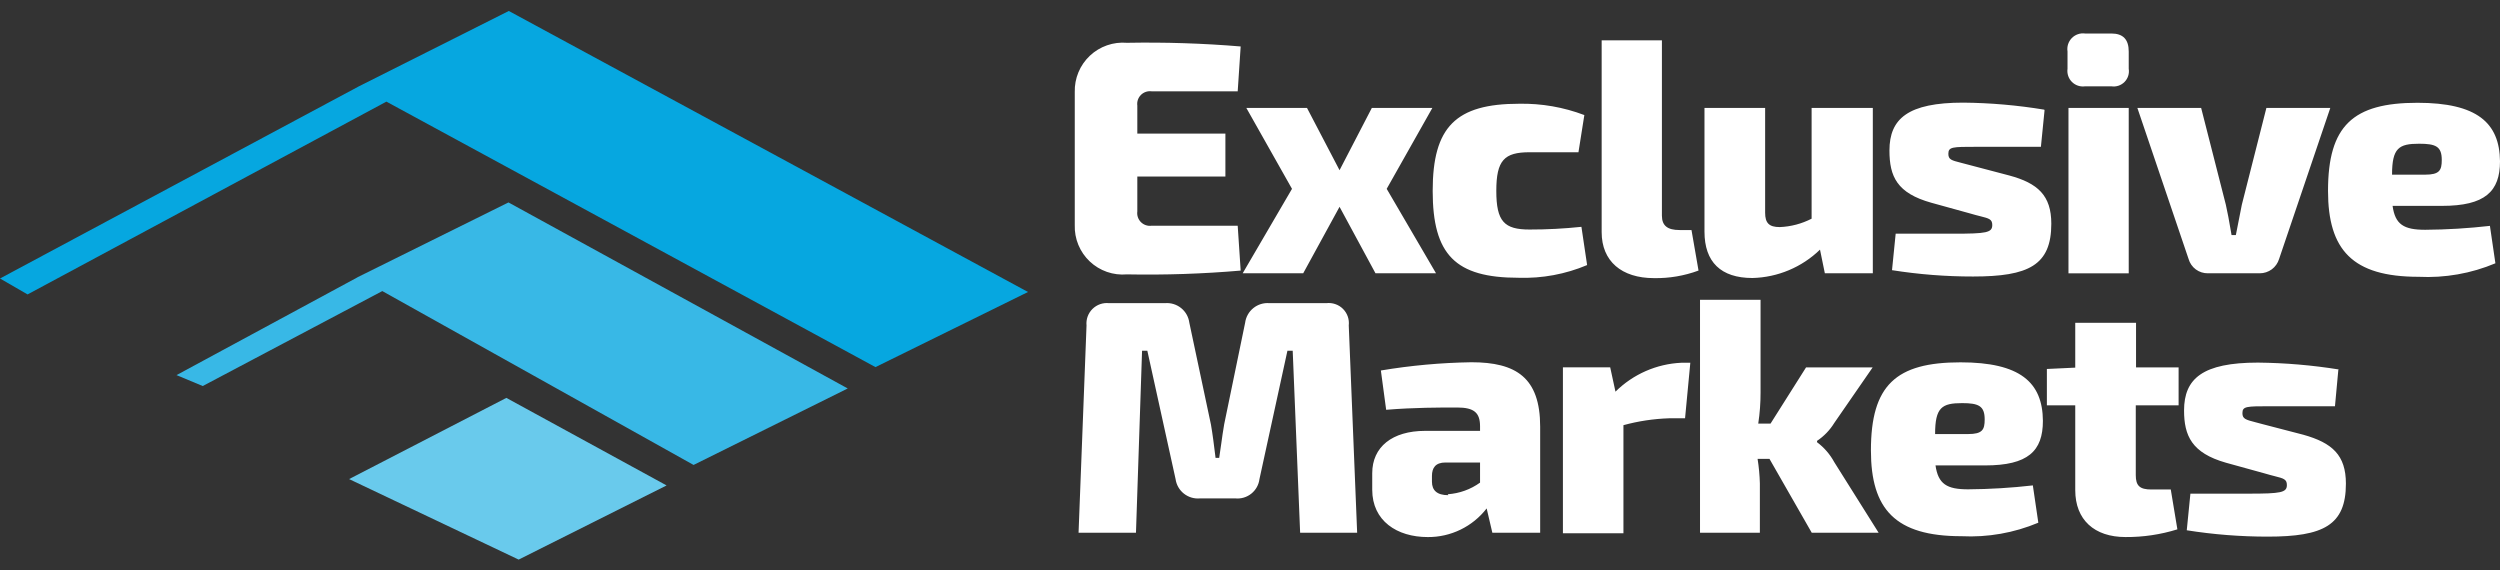 <svg width="149" height="34" viewBox="0 0 149 34" fill="none" xmlns="http://www.w3.org/2000/svg">
<rect x="0" y="0" width="149" height="34" fill="#333333" stroke="none"/>
<path fill-rule="evenodd" clip-rule="evenodd" d="M126.872 3.068V4.098C126.895 4.239 126.885 4.384 126.841 4.521C126.798 4.657 126.723 4.781 126.623 4.883C126.522 4.985 126.399 5.062 126.263 5.108C126.128 5.153 125.983 5.166 125.841 5.145H124.271C124.129 5.165 123.984 5.152 123.848 5.106C123.712 5.061 123.588 4.984 123.487 4.883C123.385 4.781 123.308 4.658 123.263 4.521C123.218 4.385 123.204 4.24 123.224 4.098V3.068C123.202 2.924 123.213 2.777 123.257 2.638C123.302 2.5 123.378 2.373 123.479 2.269C123.581 2.165 123.705 2.087 123.843 2.039C123.98 1.992 124.127 1.977 124.271 1.997H125.841C126.534 1.997 126.872 2.351 126.872 3.068ZM126.872 16.289H123.281V6.433H126.872V16.289ZM100.097 13.71C99.388 13.71 99.05 13.452 99.05 12.856V2.404H95.459V13.838C95.459 15.57 96.65 16.576 98.575 16.576C99.481 16.593 100.382 16.44 101.232 16.125L100.813 13.71H100.097ZM73.944 16.127L73.767 13.454H68.63C68.515 13.469 68.397 13.457 68.288 13.419C68.178 13.381 68.078 13.318 67.996 13.236C67.915 13.153 67.853 13.053 67.816 12.943C67.779 12.833 67.769 12.716 67.784 12.601V10.523H73.034V7.962H67.784V6.296C67.769 6.181 67.779 6.063 67.816 5.953C67.853 5.843 67.915 5.743 67.996 5.66C68.078 5.578 68.178 5.515 68.288 5.477C68.397 5.439 68.515 5.427 68.63 5.442H73.767L73.944 2.769C71.689 2.582 69.427 2.51 67.164 2.551C66.763 2.517 66.358 2.568 65.978 2.701C65.597 2.834 65.248 3.046 64.955 3.322C64.662 3.599 64.43 3.934 64.275 4.306C64.12 4.679 64.046 5.079 64.056 5.482V13.414C64.043 13.818 64.116 14.22 64.27 14.594C64.424 14.968 64.656 15.305 64.949 15.582C65.243 15.86 65.592 16.072 65.974 16.205C66.356 16.338 66.762 16.388 67.164 16.353C69.427 16.396 71.69 16.321 73.944 16.127ZM79.837 12.326L81.979 16.288H85.587L82.647 11.255L85.369 6.432H81.762L79.837 10.144L77.897 6.432H74.281L77.003 11.255L74.064 16.288H77.671L79.837 12.326ZM94.431 6.836L94.427 6.858C93.189 6.388 91.873 6.159 90.549 6.183C86.757 6.183 85.388 7.568 85.388 11.377C85.388 15.186 86.741 16.555 90.509 16.555C91.909 16.601 93.302 16.343 94.592 15.798L94.253 13.519C93.226 13.627 92.194 13.681 91.161 13.68C89.656 13.68 89.18 13.205 89.18 11.377C89.18 9.549 89.656 9.074 91.161 9.074H94.076L94.427 6.858L94.431 6.86V6.836ZM111.62 6.432V16.288H108.761L108.472 14.878C107.39 15.928 105.952 16.532 104.445 16.569C102.561 16.569 101.587 15.611 101.587 13.807V6.432H105.202V12.68C105.202 13.292 105.436 13.534 106.072 13.534C106.734 13.508 107.383 13.337 107.972 13.034V6.432H111.62ZM121.638 8.75L121.855 6.576L121.839 6.536C120.242 6.272 118.627 6.132 117.008 6.117C113.723 6.117 112.611 7.067 112.611 8.968C112.611 10.522 113.062 11.512 115.108 12.084L117.41 12.72C117.654 12.793 117.858 12.845 118.027 12.887C118.547 13.018 118.739 13.066 118.739 13.412C118.739 13.871 118.377 13.928 116.452 13.928H112.982L112.764 16.102C114.362 16.355 115.978 16.482 117.596 16.48C120.905 16.48 122.258 15.812 122.258 13.332C122.258 11.649 121.453 10.916 119.746 10.457L117.33 9.821C117.157 9.773 117.007 9.735 116.877 9.702L116.877 9.702C116.309 9.557 116.122 9.51 116.122 9.169C116.122 8.75 116.364 8.75 117.789 8.75H121.638ZM135.4 16.052C135.607 15.898 135.759 15.681 135.834 15.434L138.886 6.432H135.077L133.612 12.205L133.257 14.009H133C132.979 13.89 132.958 13.771 132.938 13.651L132.937 13.649L132.937 13.648L132.937 13.648C132.854 13.168 132.771 12.681 132.661 12.205L131.188 6.432H127.387L130.439 15.434C130.51 15.683 130.661 15.902 130.87 16.057C131.078 16.211 131.331 16.292 131.59 16.288H134.683C134.941 16.288 135.192 16.205 135.4 16.052ZM148.404 13.494L148.726 15.692C147.279 16.301 145.713 16.576 144.145 16.497C140.199 16.497 138.75 14.887 138.75 11.376C138.75 7.495 140.231 6.126 144.08 6.126C147.631 6.126 148.976 7.318 149 9.613C149 11.416 148.106 12.27 145.546 12.27H142.598C142.751 13.381 143.267 13.695 144.539 13.695C145.831 13.686 147.121 13.608 148.404 13.462V13.494ZM142.566 10.41H144.539C145.393 10.41 145.529 10.152 145.529 9.532C145.529 8.727 145.175 8.566 144.177 8.566C142.969 8.566 142.566 8.823 142.566 10.41ZM80.886 31.749L80.386 19.397C80.407 19.217 80.387 19.034 80.327 18.863C80.267 18.692 80.169 18.536 80.04 18.408C79.912 18.28 79.756 18.183 79.584 18.125C79.413 18.066 79.23 18.046 79.05 18.068H75.66C75.314 18.038 74.971 18.143 74.701 18.361C74.43 18.578 74.255 18.892 74.21 19.236L72.962 25.283C72.893 25.673 72.839 26.063 72.786 26.448C72.747 26.731 72.709 27.012 72.664 27.288H72.447L72.428 27.135L72.428 27.135C72.354 26.53 72.277 25.909 72.173 25.307L70.885 19.236C70.84 18.892 70.665 18.578 70.395 18.361C70.125 18.143 69.781 18.038 69.435 18.068H66.102C65.922 18.048 65.739 18.069 65.568 18.128C65.397 18.188 65.241 18.285 65.112 18.412C64.984 18.539 64.885 18.694 64.823 18.864C64.762 19.035 64.739 19.217 64.757 19.397L64.282 31.749H67.704L68.067 20.903H68.381L70.064 28.552C70.112 28.896 70.291 29.209 70.564 29.423C70.838 29.638 71.183 29.738 71.529 29.704H73.615C73.959 29.74 74.304 29.64 74.575 29.424C74.846 29.209 75.022 28.896 75.064 28.552L76.731 20.903H77.045L77.488 31.749H80.886ZM91.794 25.463V31.752H88.944L88.605 30.302C88.191 30.838 87.658 31.27 87.049 31.566C86.441 31.862 85.772 32.014 85.095 32.009C83.251 32.009 81.785 31.035 81.785 29.191V28.201C81.785 26.639 82.977 25.68 84.934 25.68H88.211V25.415C88.211 24.609 87.873 24.287 86.842 24.287C85.811 24.287 84.265 24.287 82.615 24.424L82.3 22.081C84.084 21.782 85.887 21.618 87.695 21.59C90.353 21.59 91.794 22.5 91.794 25.431V25.463ZM86.286 29.457C86.98 29.41 87.647 29.171 88.211 28.764V27.565H86.15C85.554 27.565 85.344 27.887 85.344 28.37V28.708C85.344 29.223 85.642 29.513 86.319 29.513L86.286 29.457ZM100.429 24.93L100.743 21.62H100.211C98.733 21.687 97.333 22.302 96.282 23.343L95.968 21.894H93.15V31.782H96.757V25.34C97.643 25.098 98.553 24.961 99.471 24.93H100.429ZM105.46 27.347H104.752C104.829 27.832 104.875 28.321 104.888 28.812V31.751H101.321V17.869H104.929V23.385C104.931 24.008 104.885 24.629 104.792 25.245H105.525L107.642 21.895H111.612L109.325 25.205C109.063 25.632 108.712 25.997 108.295 26.276V26.356C108.721 26.674 109.072 27.081 109.325 27.548L111.966 31.751H107.98L105.46 27.347ZM121.484 31.153L121.161 28.954V28.93C119.878 29.077 118.588 29.155 117.296 29.164C116.032 29.164 115.517 28.85 115.356 27.739H118.311C120.872 27.739 121.757 26.885 121.757 25.081C121.741 22.778 120.388 21.595 116.845 21.595C112.997 21.595 111.507 22.956 111.507 26.845C111.507 30.348 112.956 31.958 116.902 31.958C118.47 32.037 120.036 31.761 121.484 31.153ZM117.296 25.87H115.332C115.332 24.284 115.734 24.026 116.942 24.026C117.933 24.026 118.287 24.196 118.287 25.001C118.287 25.613 118.15 25.87 117.296 25.87ZM127.292 24.157V28.32C127.292 28.956 127.534 29.174 128.226 29.174H129.378L129.772 31.549C128.771 31.861 127.728 32.015 126.68 32.008C124.82 32.008 123.685 30.977 123.685 29.214V24.157H121.994V21.991L123.685 21.911V19.237H127.308V21.895H129.845V24.157H127.292ZM139.164 24.212L139.366 22.03L139.406 22.022C137.808 21.765 136.193 21.628 134.574 21.611C131.281 21.611 130.17 22.561 130.17 24.462C130.17 25.968 130.629 26.998 132.666 27.578L134.969 28.214C135.207 28.286 135.407 28.337 135.575 28.38C136.103 28.514 136.298 28.564 136.298 28.907C136.298 29.358 135.943 29.422 134.019 29.422H130.548L130.331 31.604C131.929 31.858 133.544 31.984 135.162 31.983C138.472 31.983 139.816 31.306 139.816 28.826C139.816 27.127 139.003 26.394 137.28 25.911L134.864 25.283C134.711 25.241 134.574 25.206 134.454 25.174C133.845 25.017 133.648 24.966 133.648 24.623C133.648 24.212 133.89 24.212 135.315 24.212H139.164Z" fill="white"/>
<path d="M30.325 0.654L21.371 5.155L0 16.598L1.643 17.548L23.029 6.057L52.178 21.88L61.269 17.403L30.325 0.654Z" fill="#06A7E0"/>
<path d="M20.806 28.553L30.912 33.352L39.729 28.932L30.179 23.714L20.806 28.553Z" fill="#69CAEC"/>
<path d="M30.305 12.065L21.303 16.526H21.311L10.521 22.356L12.083 23.008L22.785 17.348L41.337 27.711L50.525 23.153L30.305 12.065Z" fill="#38B8E6"/>
</svg>
